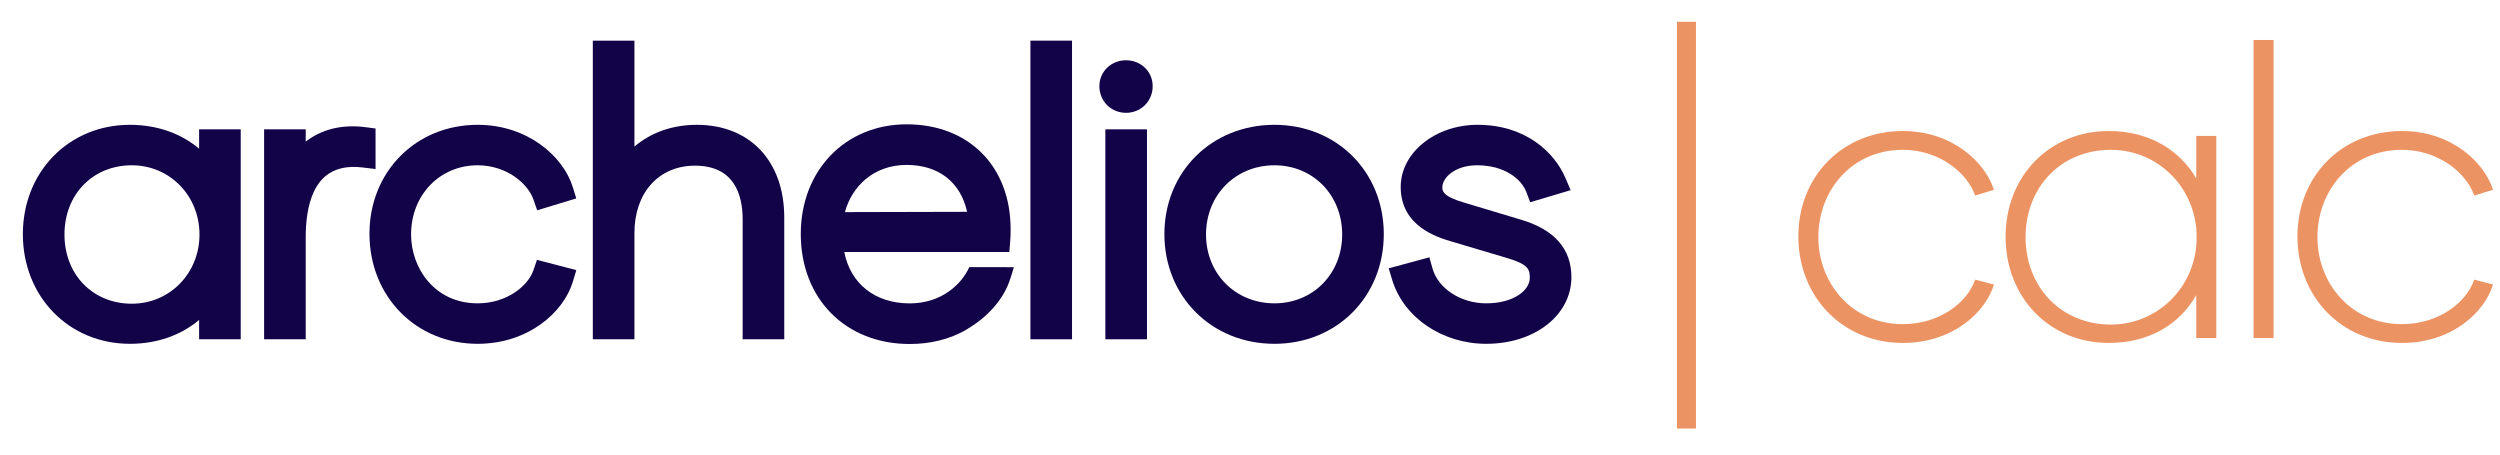 <svg xmlns="http://www.w3.org/2000/svg" width="132" height="24" viewBox="0 0 132 24" fill="none"><g clip-path="url(#clip0_1826_24734)"><g clip-path="url(#clip1_1826_24734)"><path d="M94.953 12.48C94.953 9.311 97.281 6.918 100.472 6.918C103.124 6.918 104.848 8.621 105.279 10.022L104.288 10.324C103.878 9.139 102.412 7.91 100.472 7.91C97.777 7.91 96.009 10.044 96.009 12.523C96.009 14.959 97.777 17.115 100.472 17.115C102.412 17.115 103.878 15.973 104.288 14.765L105.279 15.024C104.848 16.468 103.124 18.107 100.472 18.107C97.281 18.107 94.953 15.671 94.953 12.48Z" fill="#EC9363"></path><path d="M105.895 12.502C105.895 9.311 108.201 6.918 111.349 6.918C113.462 6.918 115.079 7.91 115.962 9.419V7.177H117.019V17.848H115.962V15.584C115.079 17.137 113.462 18.107 111.349 18.107C108.201 18.107 105.895 15.692 105.895 12.502ZM115.984 12.523C115.984 9.915 113.936 7.91 111.457 7.91C108.805 7.91 106.951 9.893 106.951 12.523C106.951 15.132 108.805 17.137 111.457 17.137C113.936 17.137 115.984 15.132 115.984 12.523Z" fill="#EC9363"></path><path d="M118.988 2.111H120.045V17.848H118.988V2.111Z" fill="#EC9363"></path><path d="M121.305 12.48C121.305 9.311 123.633 6.918 126.824 6.918C129.476 6.918 131.2 8.621 131.631 10.022L130.64 10.324C130.23 9.139 128.764 7.91 126.824 7.91C124.129 7.91 122.361 10.044 122.361 12.523C122.361 14.959 124.129 17.115 126.824 17.115C128.764 17.115 130.23 15.973 130.64 14.765L131.631 15.024C131.2 16.468 129.476 18.107 126.824 18.107C123.633 18.107 121.305 15.671 121.305 12.48Z" fill="#EC9363"></path><path d="M89.547 1.148H88.543V22.626H89.547V1.148Z" fill="#EC9363"></path><path d="M10.513 7.851C9.544 7.036 8.278 6.59 6.859 6.59C3.637 6.59 1.207 9.071 1.207 12.361C1.207 15.663 3.637 18.153 6.859 18.153C8.284 18.153 9.55 17.706 10.513 16.891V17.914H12.71V6.829H10.513V7.851ZM6.959 16.036C4.899 16.036 3.404 14.499 3.404 12.382C3.404 10.264 4.899 8.727 6.959 8.727C8.963 8.727 10.533 10.332 10.533 12.382C10.533 14.431 8.963 16.036 6.959 16.036Z" fill="#120248"></path><path d="M19.829 6.784L19.298 6.715C18.062 6.553 16.968 6.83 16.142 7.477V6.829H13.945V17.914H16.142V12.521C16.142 11.015 16.488 9.914 17.141 9.335C17.627 8.905 18.301 8.739 19.145 8.842L19.829 8.925L19.829 6.784Z" fill="#120248"></path><path d="M28.169 14.258C27.88 15.11 26.748 16.016 25.22 16.016C22.937 16.016 21.705 14.143 21.705 12.382C21.705 10.298 23.216 8.727 25.22 8.727C26.727 8.727 27.865 9.665 28.17 10.548L28.362 11.104L30.427 10.476L30.247 9.89C29.742 8.25 27.854 6.59 25.22 6.59C21.963 6.59 19.508 9.062 19.508 12.341C19.508 15.655 21.963 18.153 25.22 18.153C27.877 18.153 29.761 16.5 30.248 14.868L30.429 14.262L28.351 13.72L28.169 14.258Z" fill="#120248"></path><path d="M36.793 6.59C35.51 6.59 34.373 6.995 33.498 7.738V2.146H31.301V17.914H33.498V12.302C33.498 10.176 34.782 8.747 36.694 8.747C38.775 8.747 39.212 10.29 39.212 11.584V17.914H41.409V11.485C41.409 8.511 39.597 6.59 36.793 6.59Z" fill="#120248"></path><path d="M56.603 2.146H54.406V17.914H56.603V2.146Z" fill="#120248"></path><path d="M59.454 3.182C58.665 3.182 58.047 3.783 58.047 4.549C58.047 5.339 58.665 5.957 59.454 5.957C60.243 5.957 60.861 5.339 60.861 4.549C60.861 3.783 60.243 3.182 59.454 3.182Z" fill="#120248"></path><path d="M60.56 6.829H58.363V17.914H60.56V6.829Z" fill="#120248"></path><path d="M67.292 6.59C63.979 6.59 61.48 9.071 61.48 12.361C61.48 15.663 63.979 18.153 67.292 18.153C70.583 18.153 73.064 15.663 73.064 12.361C73.064 9.071 70.583 6.59 67.292 6.59ZM67.292 16.016C65.232 16.016 63.678 14.454 63.678 12.382C63.678 10.298 65.232 8.727 67.292 8.727C69.33 8.727 70.867 10.298 70.867 12.382C70.867 14.454 69.33 16.016 67.292 16.016Z" fill="#120248"></path><path d="M80.303 11.598L77.309 10.699C76.155 10.363 76.155 10.067 76.155 9.89C76.155 9.402 76.794 8.727 77.996 8.727C79.422 8.727 80.328 9.439 80.593 10.145L80.793 10.678L82.929 10.041L82.662 9.413C82.084 8.048 80.559 6.59 78.015 6.59C75.778 6.59 73.957 8.062 73.957 9.871C73.957 11.951 75.896 12.529 76.626 12.747L79.578 13.625C80.716 13.958 80.773 14.24 80.773 14.673C80.773 15.333 79.913 16.016 78.474 16.016C77.129 16.016 75.935 15.239 75.634 14.169L75.47 13.587L73.324 14.168L73.505 14.77C74.105 16.762 76.148 18.153 78.474 18.153C81.037 18.153 82.97 16.64 82.97 14.633C82.97 13.141 82.072 12.12 80.303 11.598Z" fill="#120248"></path><path d="M51.18 14.104C50.77 15.004 49.721 16.019 48.031 16.019C46.199 16.019 44.9 14.974 44.578 13.306H53.292L53.338 12.744C53.36 12.484 53.36 12.354 53.36 12.094C53.36 8.786 51.154 6.564 47.871 6.564C44.632 6.564 42.281 8.999 42.281 12.354C42.281 15.774 44.646 18.163 48.031 18.163C49.081 18.163 50.132 17.932 51.041 17.394C52.077 16.78 52.989 15.864 53.351 14.692C53.411 14.496 53.482 14.306 53.531 14.107L51.393 14.103L51.18 14.104ZM47.871 8.708C49.561 8.708 50.717 9.62 51.064 11.184L44.613 11.2C44.964 9.878 46.094 8.708 47.871 8.708Z" fill="#120248"></path></g></g><defs><clipPath id="clip0_1826_24734"><rect width="131.311" height="24" fill="white" transform="translate(0.688)"></rect></clipPath><clipPath id="clip1_1826_24734"><rect width="131.311" height="22.474" fill="white" transform="translate(0.688 0.627)"></rect></clipPath></defs></svg>
